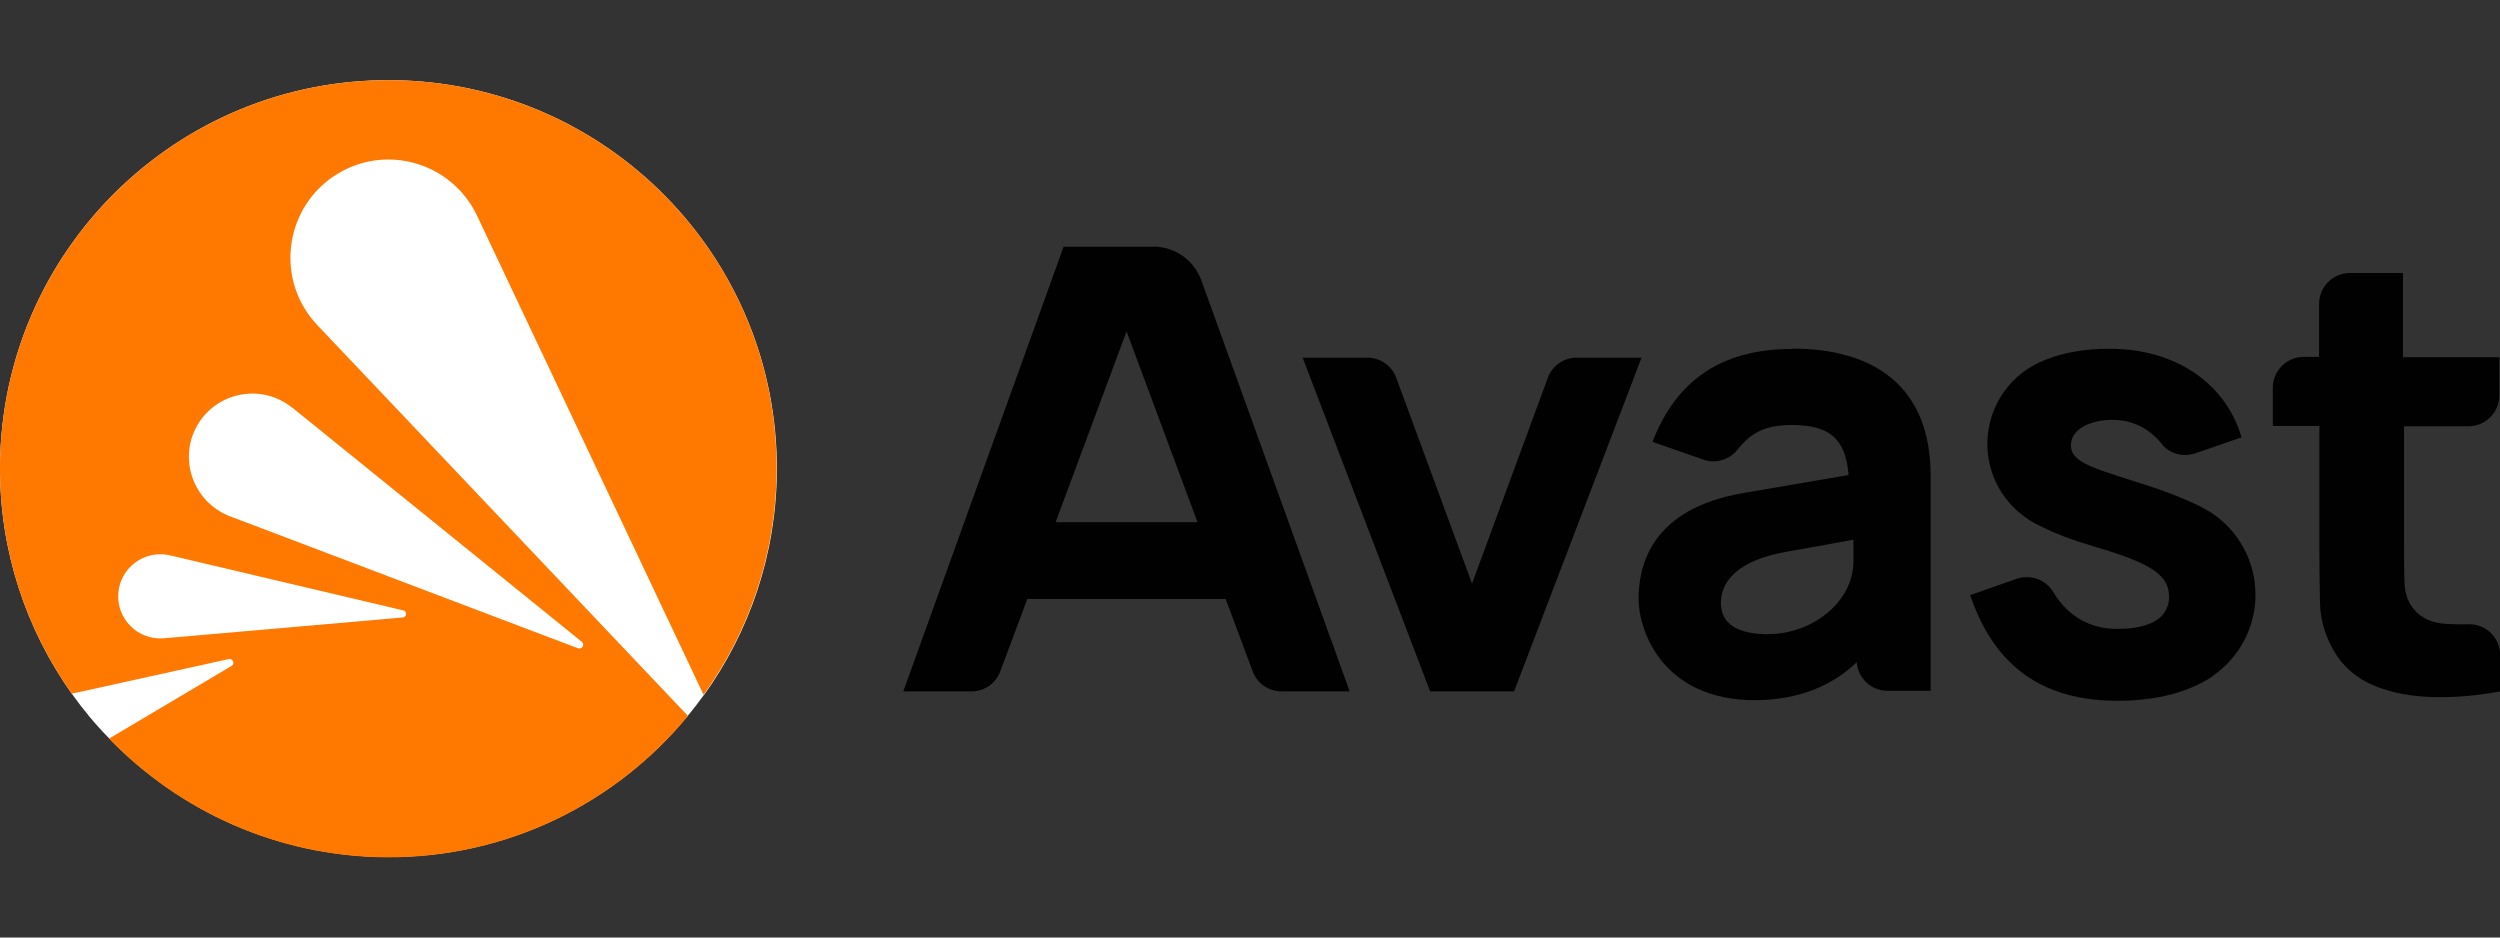 <?xml version="1.0" encoding="UTF-8"?><svg id="Layer_2" xmlns="http://www.w3.org/2000/svg" viewBox="0 0 160 60"><rect x="0" y="0" width="160" height="60" fill="#333333" stroke="none"/><defs><style>.cls-1{fill:none;}.cls-1,.cls-2,.cls-3,.cls-4{stroke-width:0px;}.cls-2{fill:#ff7800;}.cls-3{fill:#fff;}.cls-4{fill:#010101;}</style></defs><g id="Layer_1-2"><path class="cls-3" d="m45.05,44.49c2.9-4.04,4.63-8.97,4.67-14.32.1-13.74-10.96-24.94-24.68-25.04C11.3,5.03.1,16.09,0,29.81c-.04,5.43,1.67,10.46,4.59,14.58.72,1.01,1.51,1.97,2.39,2.86h0c4.48,4.63,10.74,7.54,17.7,7.6,7.8.06,14.76-3.48,19.35-9.05h0c.36-.44.7-.88,1.01-1.31h0Z"/><path class="cls-2" d="m21.32,11.31c3.18-2.19,7.56-.99,9.21,2.49l14.5,30.67c2.9-4.04,4.63-8.97,4.67-14.32.12-13.72-10.94-24.92-24.66-25.02C11.3,5.03.1,16.09,0,29.81c-.04,5.43,1.67,10.46,4.59,14.58l.58-.12,9.47-2.09c.26-.06.42.3.18.44l-7.84,4.65c4.48,4.63,10.74,7.54,17.7,7.6,7.8.06,14.76-3.48,19.35-9.05l-23.71-25c-2.67-2.8-2.19-7.32.99-9.51m4.46,28.21l-15.28,1.33c-1.65.14-3.04-1.23-2.92-2.88s1.69-2.8,3.3-2.43l14.92,3.52c.28.04.26.44-.02.46m-7.06-13.43l18.52,14.98c.22.18.02.52-.24.42l-22.28-8.45c-2.33-.9-3.32-3.66-2.09-5.81,1.25-2.17,4.14-2.71,6.09-1.13"/><path class="cls-4" d="m157.99,27.28c1.09,0,1.97-.9,1.97-1.97v-2.45h-6.17v-5.39h-3.4c-1.09,0-1.97.9-1.97,1.97v3.4h-.99c-1.09,0-1.97.9-1.97,1.97v2.45h2.98v7.9c0,1.27.02,2.43.04,3.44.02,1.01.3,2.01.84,2.98.58,1.03,1.43,1.79,2.55,2.27s2.39.72,3.8.76,2.86-.08,4.34-.36v-2.33c0-1.11-.93-2.01-2.05-1.97-.5.02-.95,0-1.41-.02-1.03-.06-1.81-.48-2.27-1.23-.26-.4-.38-.93-.4-1.59s-.02-1.41-.02-2.25v-7.58h4.14Z"/><path class="cls-4" d="m73.78,15.79h-5.71l-10.26,28.46h4.36c.84,0,1.57-.52,1.85-1.29l1.73-4.63h12.69l1.73,4.63c.28.78,1.03,1.29,1.85,1.29h4.36l-9.49-26.3c-.48-1.31-1.71-2.17-3.1-2.17m-6.23,17.64l4.54-12.21,4.54,12.21h-9.07Z"/><path class="cls-4" d="m114.71,22.33c-4.52,0-7.44,2.01-8.95,5.95l3.24,1.13c.78.28,1.65.04,2.19-.62.7-.86,1.49-1.59,3.46-1.59,2.47,0,3.46.88,3.66,3.2l-6.6,1.13c-6.11.99-6.84,4.75-6.84,6.8s1.55,6.48,7.44,6.48c2.98,0,5.13-1.07,6.52-2.43.08,1.03.93,1.83,1.97,1.83h2.76v-13.78c0-5.71-3.64-8.12-8.85-8.12m-1.51,18.28c-2.07,0-3.06-.7-3.06-2.01s.97-2.71,4.26-3.28c1.81-.32,3.26-.58,4.22-.76v1.35c0,2.74-2.76,4.69-5.41,4.69"/><path class="cls-4" d="m100.91,22.89c-.84,0-1.57.52-1.85,1.29l-4.85,13.17-4.85-13.17c-.28-.78-1.03-1.29-1.85-1.29h-4.14l8.16,21.36h5.37l8.16-21.36s-4.14,0-4.14,0Z"/><path class="cls-4" d="m144.35,38.07c0-2.17-1.09-4.08-2.76-5.21h0c-.06-.04-.12-.08-.18-.12h-.02s-.06-.04-.1-.06c-.2-.12-.4-.24-.62-.34-.78-.38-1.63-.7-1.63-.7h0c-.34-.14-.72-.26-1.09-.4-3.66-1.21-5.41-1.53-5.41-2.74,0-1.07,1.29-1.63,2.67-1.63.88,0,2.11.28,3.12,1.51l.02.02s.04.06.06.08c0,.02.02.02.02.04.36.36.86.6,1.39.6.22,0,.44-.04.64-.1h.02l2.98-1.03c-1.01-3.44-4.2-5.67-8.45-5.67-1.65,0-3,.26-4.08.7h0c-2.19.82-3.74,2.92-3.74,5.39,0,2.33,1.39,4.34,3.38,5.25.97.5,2.13.93,3.5,1.33,3.84,1.13,4.75,1.89,4.75,3.24,0,.16-.02.32-.06.46-.08.28-.22.52-.4.72-.54.56-1.53.84-2.84.84-1.63,0-3.1-.68-4.12-2.37-.48-.8-1.45-1.13-2.33-.84l-2.98,1.05c1.23,3.6,3.72,6.76,9.41,6.76,2.59,0,4.63-.58,6.11-1.57v-.02c1.65-1.13,2.74-3.04,2.74-5.19"/><rect class="cls-1" x="0" width="160" height="60"/></g></svg>